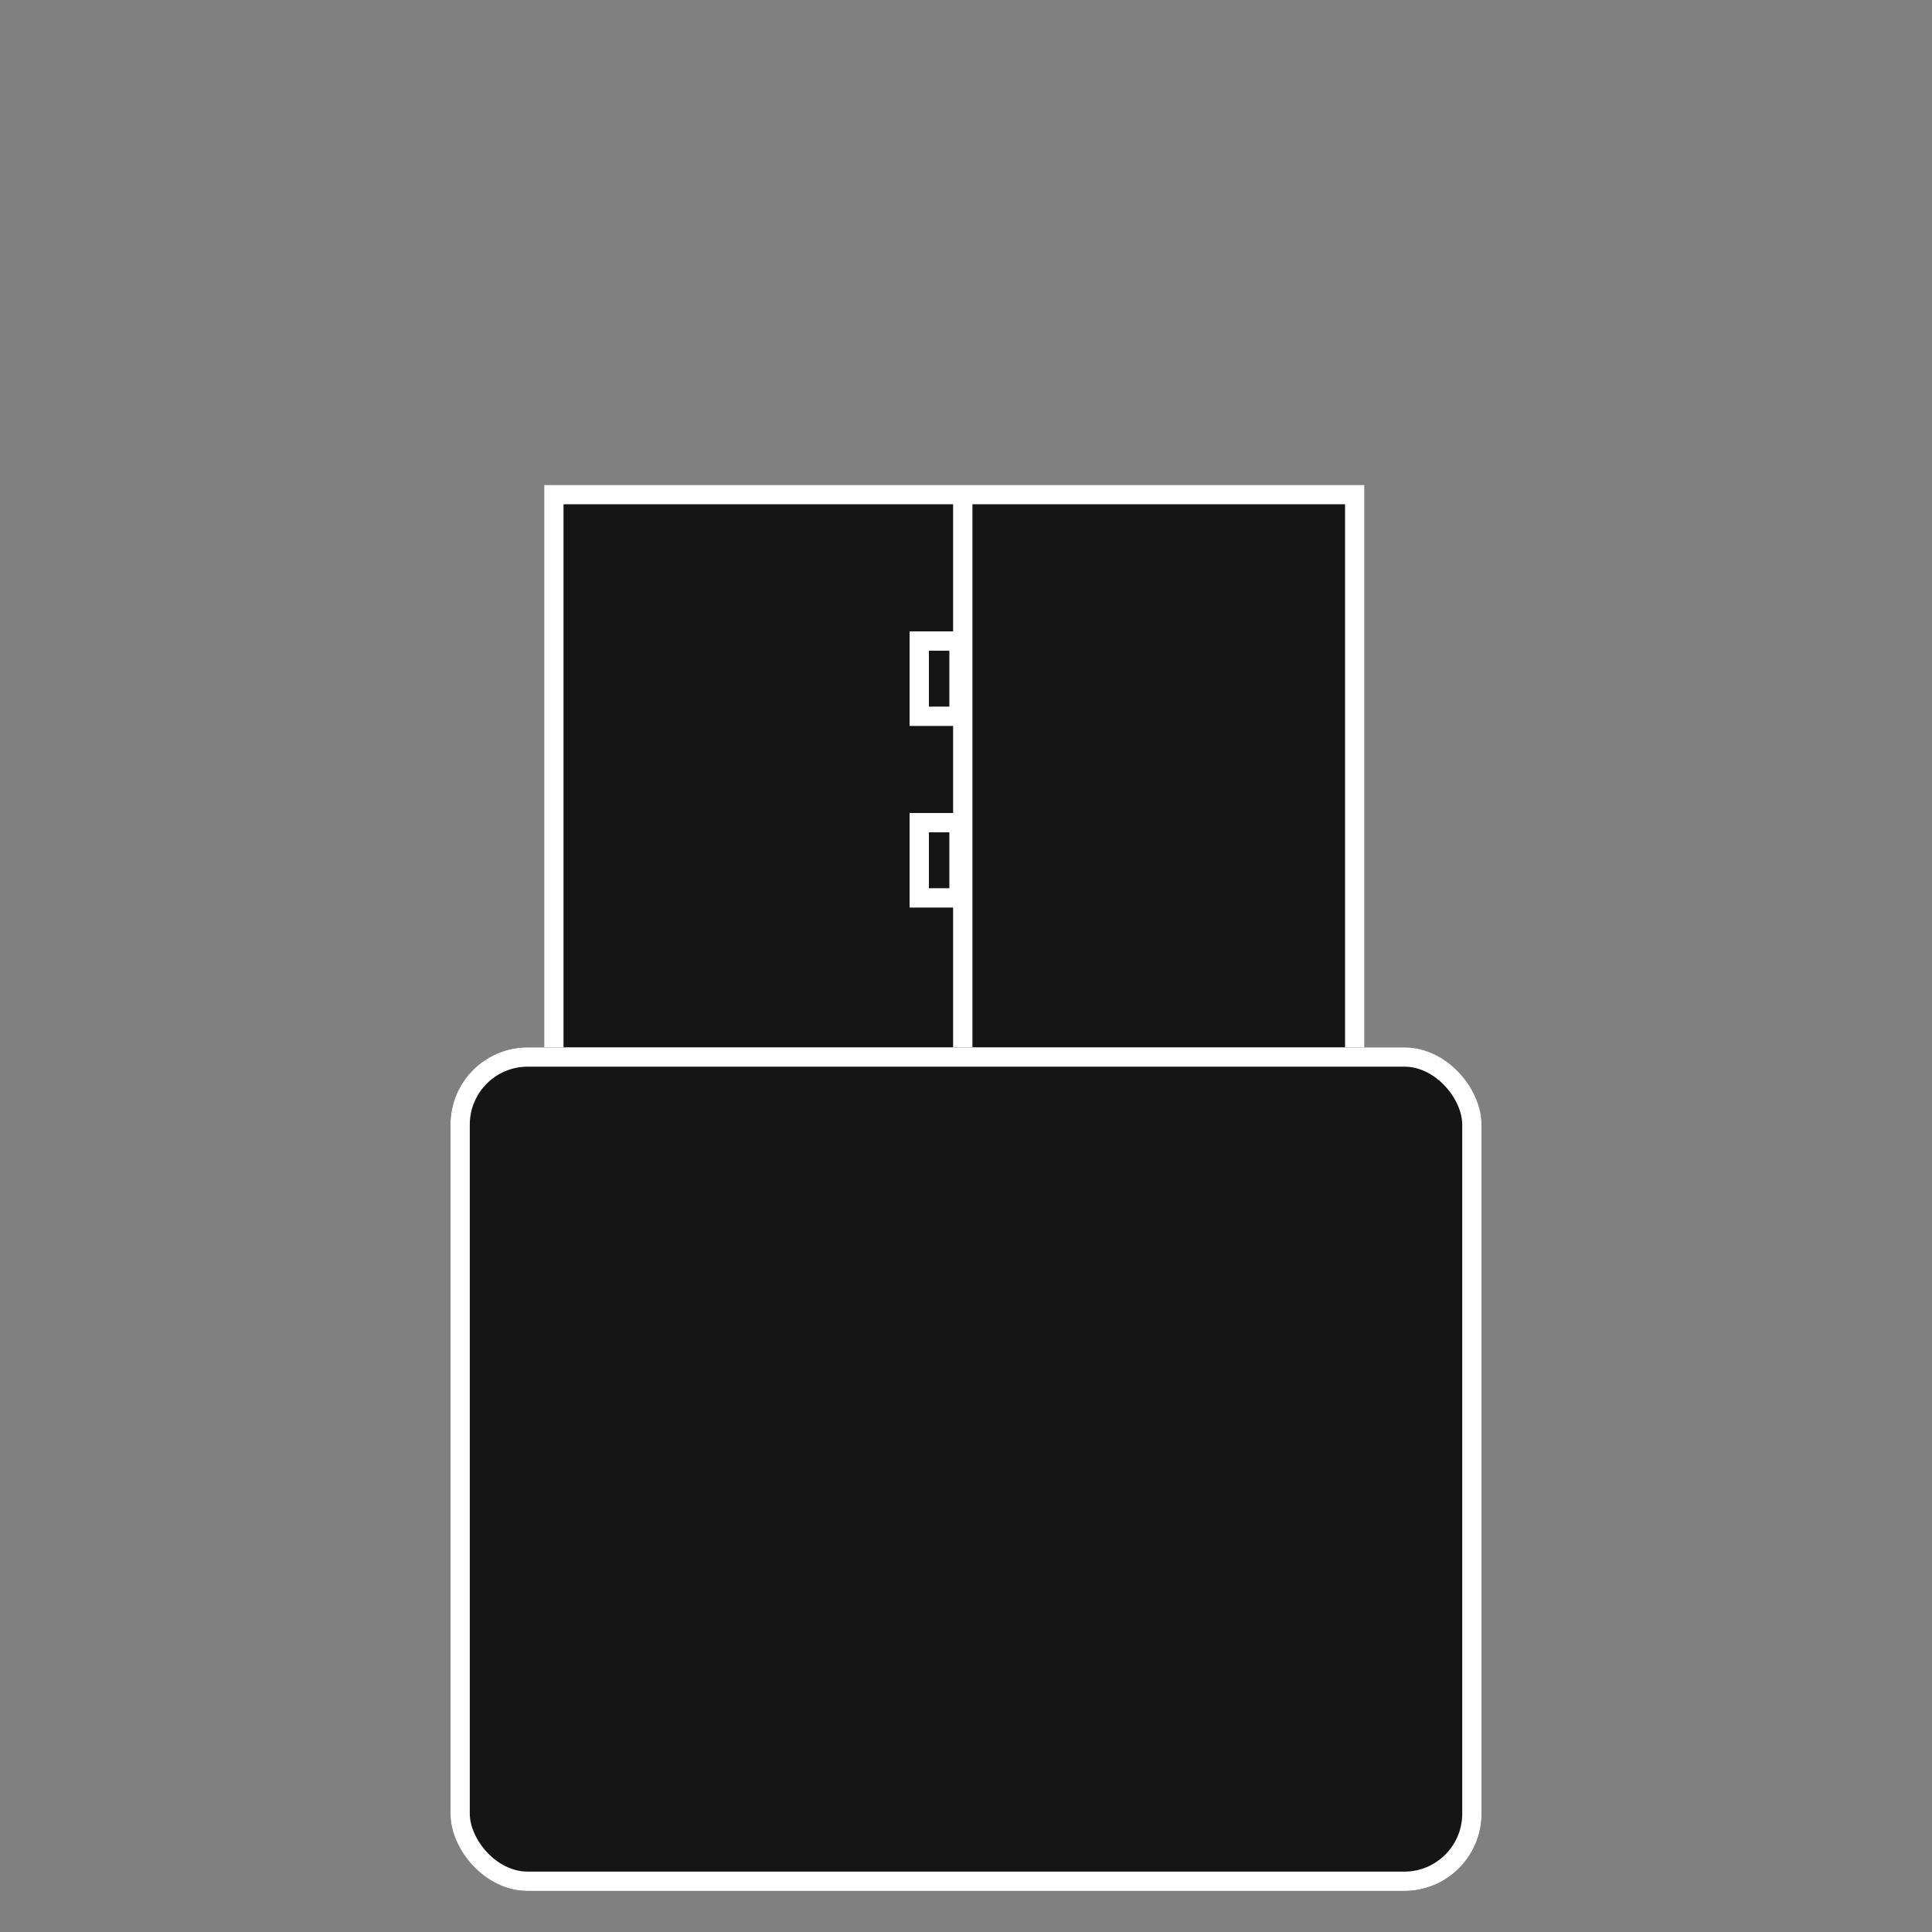 <svg xmlns="http://www.w3.org/2000/svg" xmlns:xlink="http://www.w3.org/1999/xlink" width="100" height="100" viewBox="0 0 100 100">
  <rect x="0" y="0" width="100" height="100" fill="#808080" stroke="none"/>
  <defs>
    <clipPath id="clip-path">
      <rect id="矩形_146" data-name="矩形 146" width="100" height="100" transform="translate(585 5753)" fill="#fff" stroke="#707070" stroke-width="1"/>
    </clipPath>
  </defs>
  <g id="单USB接口" transform="translate(-585 -5753)" clip-path="url(#clip-path)">
    <g id="组_124" data-name="组 124" transform="translate(608.316 5778.1)">
      <g id="矩形_142" data-name="矩形 142" transform="translate(4.852)" fill="#151515" stroke="#fff" stroke-width="1">
        <rect width="42.452" height="31.536" stroke="none"/>
        <rect x="0.5" y="0.5" width="41.452" height="30.536" fill="none"/>
      </g>
      <line id="直线_6" data-name="直线 6" y2="29.366" transform="translate(26.517 0.306)" fill="none" stroke="#fff" stroke-width="1"/>
      <g id="矩形_143" data-name="矩形 143" transform="translate(23.764 16.981)" fill="none" stroke="#fff" stroke-width="1">
        <rect width="3.059" height="4.894" stroke="none"/>
        <rect x="0.5" y="0.5" width="2.059" height="3.894" fill="none"/>
      </g>
      <g id="矩形_144" data-name="矩形 144" transform="translate(23.764 7.581)" fill="none" stroke="#fff" stroke-width="1">
        <rect width="3.059" height="4.894" stroke="none"/>
        <rect x="0.5" y="0.5" width="2.059" height="3.894" fill="none"/>
      </g>
      <g id="矩形_145" data-name="矩形 145" transform="translate(0 29.11)" fill="#151515" stroke="#fff" stroke-width="1">
        <rect width="53.369" height="43.665" rx="4" stroke="none"/>
        <rect x="0.5" y="0.5" width="52.369" height="42.665" rx="3.5" fill="none"/>
      </g>
    </g>
  </g>
</svg>
